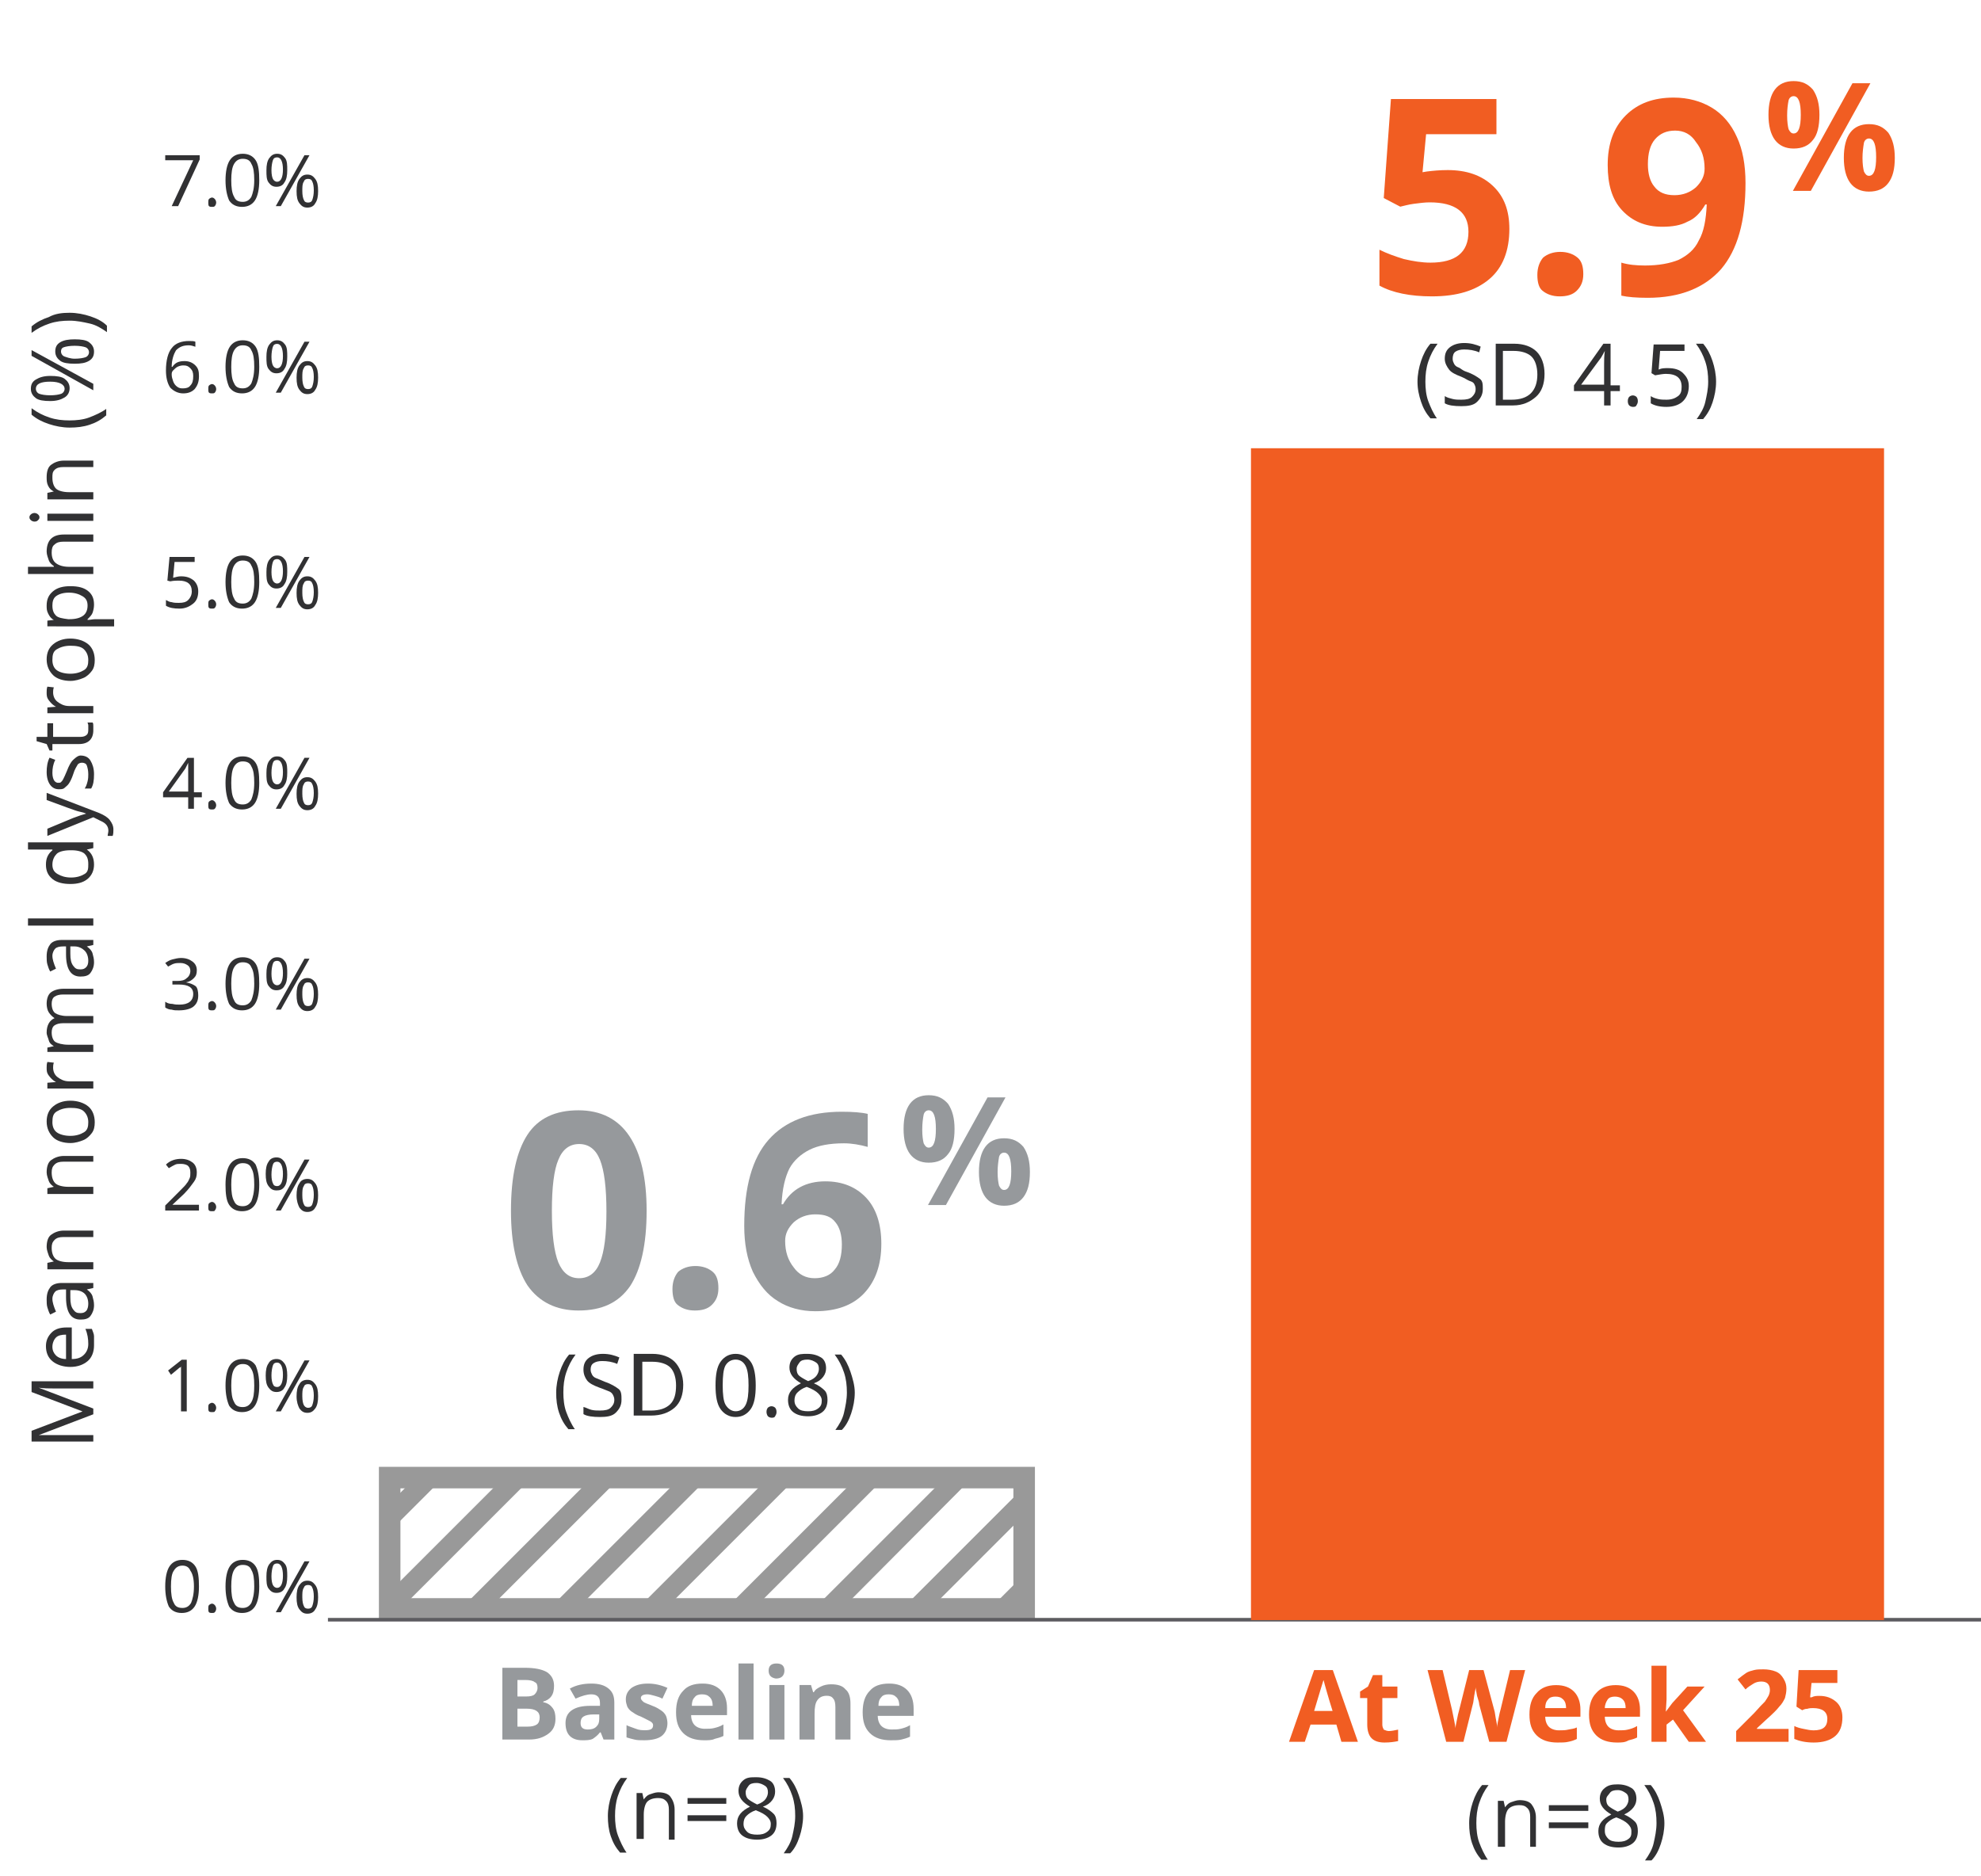 <?xml version="1.0" encoding="utf-8"?>
<!-- Generator: Adobe Illustrator 27.3.1, SVG Export Plug-In . SVG Version: 6.00 Build 0)  -->
<svg version="1.1" id="Layer_1" xmlns="http://www.w3.org/2000/svg" xmlns:xlink="http://www.w3.org/1999/xlink" x="0px" y="0px"
	 viewBox="0 0 276 261.4" style="enable-background:new 0 0 276 261.4;" xml:space="preserve">
<style type="text/css">
	.st0{enable-background:new    ;}
	.st1{fill:#96999C;}
	.st2{fill:#313133;}
	.st3{fill:#999999;}
	.st4{fill:#5D5C60;}
	.st5{fill:#F15D22;}
</style>
<g id="Group_1533" transform="translate(-23.71 -4306.836)">
	<g id="Group_1460" transform="translate(-72.5 12)">
		<g id="Baseline" transform="translate(173.5 4530.248)">
			<g class="st0">
				<path class="st1" d="M-7.3-3h3.1c1.4,0,2.4,0.2,3.1,0.6c0.6,0.4,1,1,1,1.9c0,0.6-0.1,1.1-0.4,1.5s-0.7,0.6-1.1,0.7v0.1
					C-1,1.9-0.6,2.2-0.3,2.6s0.4,0.9,0.4,1.5c0,0.9-0.3,1.6-1,2.1S-2.4,7-3.6,7h-3.7V-3z M-5.2,1h1.2c0.6,0,1-0.1,1.2-0.3
					s0.4-0.5,0.4-0.9c0-0.4-0.1-0.7-0.4-0.8C-3-1.2-3.5-1.3-4.1-1.3h-1.1V1z M-5.2,2.6v2.6h1.4c0.6,0,1-0.1,1.3-0.3s0.4-0.6,0.4-1
					c0-0.8-0.6-1.2-1.8-1.2H-5.2z"/>
				<path class="st1" d="M6.8,7L6.4,6H6.3C6,6.4,5.6,6.7,5.3,6.9C4.9,7.1,4.4,7.1,3.8,7.1c-0.7,0-1.3-0.2-1.7-0.6s-0.6-1-0.6-1.8
					c0-0.8,0.3-1.4,0.9-1.8c0.6-0.4,1.4-0.6,2.6-0.6l1.3,0V1.9c0-0.8-0.4-1.2-1.2-1.2c-0.6,0-1.3,0.2-2.2,0.6L2.1-0.1
					C3-0.6,4-0.8,5.1-0.8c1,0,1.8,0.2,2.4,0.7s0.8,1.1,0.8,2V7H6.8z M6.2,3.5l-0.8,0C4.8,3.5,4.3,3.6,4,3.8S3.6,4.3,3.6,4.7
					c0,0.6,0.3,0.9,1,0.9c0.5,0,0.9-0.1,1.2-0.4s0.4-0.6,0.4-1.1V3.5z"/>
				<path class="st1" d="M15.7,4.7c0,0.8-0.3,1.4-0.8,1.8s-1.4,0.6-2.4,0.6c-0.6,0-1,0-1.4-0.1c-0.4-0.1-0.8-0.2-1.1-0.3V5
					c0.4,0.2,0.8,0.3,1.3,0.5s0.9,0.2,1.3,0.2c0.8,0,1.1-0.2,1.1-0.7c0-0.2-0.1-0.3-0.2-0.4c-0.1-0.1-0.3-0.2-0.5-0.3
					c-0.2-0.1-0.6-0.3-1-0.5c-0.6-0.2-1-0.5-1.3-0.7s-0.5-0.5-0.6-0.7c-0.1-0.3-0.2-0.6-0.2-1c0-0.7,0.3-1.2,0.8-1.6
					C11.3-0.6,12-0.8,13-0.8c0.9,0,1.8,0.2,2.7,0.6L15,1.3c-0.4-0.2-0.7-0.3-1.1-0.4s-0.7-0.2-1-0.2c-0.6,0-0.9,0.2-0.9,0.5
					c0,0.2,0.1,0.3,0.3,0.5s0.6,0.3,1.3,0.6c0.6,0.2,1,0.5,1.3,0.7s0.5,0.5,0.6,0.7S15.7,4.4,15.7,4.7z"/>
				<path class="st1" d="M20.8,7.1c-1.2,0-2.2-0.3-2.9-1s-1-1.6-1-2.9c0-1.3,0.3-2.3,1-3c0.6-0.7,1.5-1,2.7-1c1.1,0,1.9,0.3,2.5,0.9
					s0.9,1.5,0.9,2.5v1H19c0,0.6,0.2,1.1,0.5,1.4s0.8,0.5,1.4,0.5c0.5,0,0.9,0,1.3-0.1s0.8-0.2,1.3-0.5v1.6
					c-0.4,0.2-0.8,0.3-1.2,0.4C21.9,7.1,21.4,7.1,20.8,7.1z M20.5,0.7c-0.4,0-0.8,0.1-1,0.4c-0.3,0.3-0.4,0.7-0.4,1.2H22
					c0-0.5-0.1-0.9-0.4-1.2C21.3,0.8,21,0.7,20.5,0.7z"/>
				<path class="st1" d="M27.7,7h-2.1V-3.6h2.1V7z"/>
				<path class="st1" d="M29.8-2.6c0-0.7,0.4-1,1.1-1s1.1,0.3,1.1,1c0,0.3-0.1,0.6-0.3,0.8c-0.2,0.2-0.5,0.3-0.9,0.3
					C30.2-1.6,29.8-1.9,29.8-2.6z M32,7h-2.1v-7.6H32V7z"/>
				<path class="st1" d="M41.2,7h-2.1V2.5c0-0.6-0.1-1-0.3-1.2c-0.2-0.3-0.5-0.4-0.9-0.4c-0.6,0-1,0.2-1.3,0.6
					c-0.3,0.4-0.4,1-0.4,1.9V7h-2.1v-7.6h1.6l0.3,1h0.1c0.2-0.4,0.6-0.6,1-0.8c0.4-0.2,0.9-0.3,1.4-0.3c0.9,0,1.6,0.2,2,0.7
					C41,0.4,41.2,1.1,41.2,2V7z"/>
				<path class="st1" d="M46.8,7.1c-1.2,0-2.2-0.3-2.9-1s-1-1.6-1-2.9c0-1.3,0.3-2.3,1-3c0.6-0.7,1.5-1,2.7-1c1.1,0,1.9,0.3,2.5,0.9
					S50,1.6,50,2.7v1H45c0,0.6,0.2,1.1,0.5,1.4s0.8,0.5,1.4,0.5c0.5,0,0.9,0,1.3-0.1s0.8-0.2,1.3-0.5v1.6c-0.4,0.2-0.8,0.3-1.2,0.4
					C47.9,7.1,47.4,7.1,46.8,7.1z M46.5,0.7c-0.4,0-0.8,0.1-1,0.4c-0.3,0.3-0.4,0.7-0.4,1.2H48c0-0.5-0.1-0.9-0.4-1.2
					C47.3,0.8,47,0.7,46.5,0.7z"/>
			</g>
		</g>
		<g class="st0">
			<path class="st2" d="M180.9,4547.9c0-1,0.2-2,0.5-2.9s0.7-1.7,1.3-2.4h0.9c-0.6,0.8-1,1.6-1.3,2.5s-0.4,1.8-0.4,2.8
				c0,0.9,0.1,1.9,0.4,2.7s0.7,1.7,1.2,2.4h-0.9c-0.6-0.7-1-1.4-1.3-2.3S180.9,4548.9,180.9,4547.9z"/>
			<path class="st2" d="M189.4,4551.2v-4.2c0-0.5-0.1-0.9-0.4-1.2s-0.6-0.4-1.1-0.4c-0.7,0-1.2,0.2-1.5,0.5s-0.5,1-0.5,1.8v3.4h-1
				v-6.4h0.8l0.2,0.9h0c0.2-0.3,0.5-0.6,0.8-0.7s0.8-0.3,1.2-0.3c0.8,0,1.4,0.2,1.7,0.6s0.6,1,0.6,1.8v4.2H189.4z"/>
			<path class="st2" d="M192,4546.2v-0.8h5.4v0.8H192z M192,4548.6v-0.8h5.4v0.8H192z"/>
			<path class="st2" d="M201.6,4542.5c0.8,0,1.4,0.2,1.9,0.5s0.7,0.9,0.7,1.5c0,0.4-0.1,0.8-0.4,1.2s-0.7,0.7-1.3,0.9
				c0.7,0.3,1.2,0.7,1.5,1s0.4,0.8,0.4,1.3c0,0.7-0.2,1.3-0.7,1.7s-1.2,0.6-2,0.6c-0.9,0-1.6-0.2-2.1-0.6s-0.7-1-0.7-1.7
				c0-1,0.6-1.7,1.8-2.3c-0.5-0.3-0.9-0.6-1.2-1s-0.4-0.8-0.4-1.2c0-0.6,0.2-1.1,0.7-1.5S200.8,4542.5,201.6,4542.5z M199.8,4549
				c0,0.5,0.2,0.8,0.5,1.1s0.8,0.4,1.4,0.4c0.6,0,1-0.1,1.4-0.4s0.5-0.6,0.5-1.1c0-0.4-0.2-0.7-0.5-1s-0.8-0.6-1.6-0.9
				c-0.6,0.2-1,0.5-1.3,0.8S199.8,4548.6,199.8,4549z M201.6,4543.3c-0.5,0-0.9,0.1-1.1,0.4s-0.4,0.5-0.4,0.9c0,0.4,0.1,0.7,0.3,0.9
				s0.7,0.5,1.3,0.8c0.6-0.2,1-0.5,1.2-0.8s0.3-0.6,0.3-0.9c0-0.4-0.1-0.7-0.4-0.9S202.1,4543.3,201.6,4543.3z"/>
			<path class="st2" d="M208.1,4547.9c0,1-0.2,2-0.5,2.9s-0.7,1.7-1.3,2.3h-0.9c0.5-0.7,1-1.5,1.2-2.4s0.4-1.8,0.4-2.8
				c0-1-0.1-1.9-0.4-2.8s-0.7-1.7-1.3-2.5h0.9c0.6,0.7,1,1.5,1.3,2.4S208.1,4546.9,208.1,4547.9z"/>
		</g>
		<g class="st0">
			<path class="st2" d="M173.7,4488.9c0-1,0.2-2,0.5-2.9s0.7-1.7,1.3-2.4h0.9c-0.6,0.8-1,1.6-1.3,2.5s-0.4,1.8-0.4,2.8
				c0,0.9,0.1,1.9,0.4,2.7s0.7,1.7,1.2,2.4h-0.9c-0.6-0.7-1-1.4-1.3-2.3S173.7,4489.9,173.7,4488.9z"/>
			<path class="st2" d="M182.8,4489.9c0,0.8-0.3,1.3-0.8,1.8s-1.3,0.6-2.2,0.6c-1,0-1.8-0.1-2.3-0.4v-1c0.4,0.1,0.7,0.3,1.1,0.4
				s0.8,0.1,1.2,0.1c0.7,0,1.2-0.1,1.5-0.4s0.5-0.6,0.5-1.1c0-0.3-0.1-0.5-0.2-0.7s-0.3-0.4-0.6-0.5s-0.7-0.3-1.3-0.5
				c-0.8-0.3-1.4-0.6-1.7-1s-0.5-0.9-0.5-1.5c0-0.7,0.2-1.2,0.7-1.6s1.2-0.6,2-0.6c0.9,0,1.6,0.2,2.3,0.5l-0.3,0.9
				c-0.7-0.3-1.4-0.4-2.1-0.4c-0.5,0-0.9,0.1-1.2,0.3s-0.4,0.5-0.4,0.9c0,0.3,0.1,0.5,0.2,0.7s0.3,0.4,0.6,0.5s0.7,0.3,1.2,0.5
				c0.9,0.3,1.5,0.7,1.9,1S182.8,4489.3,182.8,4489.9z"/>
			<path class="st2" d="M191.4,4487.8c0,1.4-0.4,2.5-1.2,3.2s-1.9,1.1-3.3,1.1h-2.4v-8.6h2.6c1.3,0,2.4,0.4,3.1,1.1
				S191.4,4486.5,191.4,4487.8z M190.4,4487.9c0-1.1-0.3-2-0.8-2.5s-1.4-0.8-2.5-0.8h-1.4v6.8h1.2c1.2,0,2.1-0.3,2.7-0.9
				S190.4,4489,190.4,4487.9z"/>
			<path class="st2" d="M201.5,4487.9c0,1.5-0.2,2.6-0.7,3.3s-1.2,1.1-2.1,1.1c-0.9,0-1.6-0.4-2.1-1.1s-0.7-1.8-0.7-3.3
				c0-1.5,0.2-2.6,0.7-3.3s1.2-1.1,2.1-1.1c0.9,0,1.6,0.4,2.1,1.1S201.5,4486.5,201.5,4487.9z M196.9,4487.9c0,1.2,0.1,2.2,0.4,2.7
				s0.8,0.9,1.4,0.9c0.6,0,1.1-0.3,1.4-0.9s0.4-1.5,0.4-2.7s-0.1-2.1-0.4-2.7s-0.8-0.9-1.4-0.9c-0.6,0-1.1,0.3-1.4,0.8
				S196.9,4486.6,196.9,4487.9z"/>
			<path class="st2" d="M203,4491.6c0-0.3,0.1-0.5,0.2-0.6s0.3-0.2,0.5-0.2c0.2,0,0.4,0.1,0.5,0.2s0.2,0.3,0.2,0.6
				c0,0.3-0.1,0.4-0.2,0.6s-0.3,0.2-0.5,0.2c-0.2,0-0.4-0.1-0.5-0.2S203,4491.8,203,4491.6z"/>
			<path class="st2" d="M208.7,4483.5c0.8,0,1.4,0.2,1.9,0.5s0.7,0.9,0.7,1.5c0,0.4-0.1,0.8-0.4,1.2s-0.7,0.7-1.3,0.9
				c0.7,0.3,1.2,0.7,1.5,1s0.4,0.8,0.4,1.3c0,0.7-0.2,1.3-0.7,1.7s-1.2,0.6-2,0.6c-0.9,0-1.6-0.2-2.1-0.6s-0.7-1-0.7-1.7
				c0-1,0.6-1.7,1.8-2.3c-0.5-0.3-0.9-0.6-1.2-1s-0.4-0.8-0.4-1.2c0-0.6,0.2-1.1,0.7-1.5S208,4483.5,208.7,4483.5z M206.9,4490
				c0,0.5,0.2,0.8,0.5,1.1s0.8,0.4,1.4,0.4c0.6,0,1-0.1,1.4-0.4s0.5-0.6,0.5-1.1c0-0.4-0.2-0.7-0.5-1s-0.8-0.6-1.6-0.9
				c-0.6,0.2-1,0.5-1.3,0.8S206.9,4489.6,206.9,4490z M208.7,4484.3c-0.5,0-0.9,0.1-1.1,0.4s-0.4,0.5-0.4,0.9c0,0.4,0.1,0.7,0.3,0.9
				s0.7,0.5,1.3,0.8c0.6-0.2,1-0.5,1.2-0.8s0.3-0.6,0.3-0.9c0-0.4-0.1-0.7-0.4-0.9S209.2,4484.3,208.7,4484.3z"/>
			<path class="st2" d="M215.3,4488.9c0,1-0.2,2-0.5,2.9s-0.7,1.7-1.3,2.3h-0.9c0.5-0.7,1-1.5,1.2-2.4s0.4-1.8,0.4-2.8
				c0-1-0.1-1.9-0.4-2.8s-0.7-1.7-1.3-2.5h0.9c0.6,0.7,1,1.5,1.3,2.4S215.3,4487.9,215.3,4488.9z"/>
		</g>
		<g id="Group_1459" transform="translate(150.5 4449.16)">
			<g id="_0.6_" transform="translate(15.5 -13)">
				<g class="st0">
					<path class="st1" d="M20.3,27.4c0,4.7-0.8,8.2-2.3,10.5c-1.6,2.3-3.9,3.4-7.2,3.4c-3.1,0-5.5-1.2-7.1-3.5
						C2.2,35.5,1.4,32,1.4,27.4c0-4.8,0.8-8.3,2.3-10.6c1.5-2.3,3.9-3.4,7.1-3.4c3.1,0,5.5,1.2,7.1,3.6
						C19.5,19.4,20.3,22.9,20.3,27.4z M7.1,27.4c0,3.3,0.3,5.7,0.9,7.2c0.6,1.4,1.5,2.2,2.9,2.2c1.3,0,2.3-0.7,2.9-2.2
						c0.6-1.5,0.9-3.8,0.9-7.1c0-3.3-0.3-5.7-0.9-7.2c-0.6-1.5-1.6-2.2-2.9-2.2c-1.3,0-2.3,0.7-2.9,2.2C7.4,21.7,7.1,24.1,7.1,27.4z
						"/>
					<path class="st1" d="M23.9,38.3c0-1,0.3-1.8,0.8-2.4c0.6-0.5,1.4-0.8,2.4-0.8c1,0,1.8,0.3,2.4,0.8c0.6,0.5,0.8,1.3,0.8,2.3
						c0,1-0.3,1.7-0.9,2.3c-0.6,0.6-1.4,0.8-2.4,0.8c-1,0-1.8-0.3-2.4-0.8C24.1,40.1,23.9,39.3,23.9,38.3z"/>
					<path class="st1" d="M33.9,29.5c0-5.4,1.1-9.4,3.4-12c2.3-2.6,5.7-3.9,10.2-3.9c1.5,0,2.8,0.1,3.6,0.3v4.6
						C50,18.2,48.9,18,47.8,18c-2,0-3.6,0.3-4.8,0.9s-2.2,1.5-2.8,2.6c-0.6,1.2-1,2.8-1.1,5h0.2c1.2-2.1,3.2-3.2,5.9-3.2
						c2.4,0,4.3,0.8,5.7,2.3S53,29.3,53,32c0,2.9-0.8,5.2-2.4,6.9c-1.6,1.7-3.9,2.5-6.8,2.5c-2,0-3.8-0.5-5.2-1.4
						c-1.5-0.9-2.6-2.3-3.5-4.1C34.3,34.1,33.9,32,33.9,29.5z M43.7,36.8c1.2,0,2.2-0.4,2.8-1.2c0.7-0.8,1-2,1-3.5
						c0-1.3-0.3-2.4-0.9-3.1c-0.6-0.8-1.5-1.1-2.8-1.1c-1.2,0-2.2,0.4-3,1.1c-0.8,0.8-1.2,1.6-1.2,2.6c0,1.5,0.4,2.7,1.2,3.7
						C41.5,36.3,42.5,36.8,43.7,36.8z"/>
				</g>
				<g class="st0">
					<path class="st1" d="M63.2,16c0,1.6-0.3,2.8-0.9,3.5c-0.6,0.8-1.5,1.2-2.7,1.2c-1.1,0-2-0.4-2.6-1.2c-0.6-0.8-0.9-2-0.9-3.5
						c0-3.1,1.2-4.7,3.5-4.7c1.2,0,2,0.4,2.7,1.2C62.9,13.4,63.2,14.5,63.2,16z M58.7,16.1c0,0.9,0.1,1.5,0.2,1.9
						c0.2,0.4,0.4,0.6,0.7,0.6c0.7,0,1-0.9,1-2.6c0-1.7-0.3-2.6-1-2.6c-0.3,0-0.6,0.2-0.7,0.6C58.8,14.5,58.7,15.2,58.7,16.1z
						 M70.3,11.6l-8.3,15h-2.5l8.3-15H70.3z M73.7,22c0,1.6-0.3,2.7-0.9,3.5c-0.6,0.8-1.5,1.2-2.7,1.2c-1.1,0-2-0.4-2.6-1.2
						c-0.6-0.8-0.9-2-0.9-3.5c0-3.1,1.2-4.7,3.5-4.7c1.2,0,2,0.4,2.7,1.2C73.4,19.4,73.7,20.5,73.7,22z M69.2,22
						c0,0.9,0.1,1.5,0.2,1.9c0.2,0.4,0.4,0.6,0.7,0.6c0.7,0,1-0.9,1-2.6c0-1.7-0.3-2.6-1-2.6c-0.3,0-0.6,0.2-0.7,0.6
						C69.3,20.5,69.2,21.2,69.2,22z"/>
				</g>
			</g>
			<g id="Group_106" transform="translate(0 51.584)">
				<g id="Group_106-2" transform="translate(0)">
					<g id="Path_2377">
						<path class="st3" d="M32.1,0h-3.9L9.9,18.3h3.9l5.5-5.5L32.1,0z"/>
					</g>
					<g id="Path_2378">
						<path class="st3" d="M44.4,0h-3.9L22.2,18.3h3.9l5.5-5.5L44.4,0z"/>
					</g>
					<g id="Path_2379">
						<path class="st3" d="M3.6,0L0,3.6v3.9L7.5,0L3.6,0z"/>
					</g>
					<g id="Path_2380">
						<path class="st3" d="M7,12.8L19.8,0h-3.9L0,15.9v2.4h1.5L7,12.8L7,12.8z"/>
					</g>
					<g id="Path_2381">
						<path class="st3" d="M88.4,17.4v-3.9l-4.8,4.8h3.9L88.4,17.4z"/>
					</g>
					<g id="Path_2382">
						<path class="st3" d="M82.7,10.9l5.8-5.8V1.2L71.4,18.3h3.9L82.7,10.9L82.7,10.9z"/>
					</g>
					<g id="Path_2383">
						<path class="st3" d="M56.7,0h-3.9L34.5,18.3h3.9l5.5-5.5L56.7,0z"/>
					</g>
					<g id="Path_2384">
						<path class="st3" d="M69,0h-3.9L46.8,18.3h3.9l5.5-5.5L69,0z"/>
					</g>
					<g id="Path_2385">
						<path class="st3" d="M77.4,0L59.1,18.3h3.9L81.2,0H77.4z"/>
					</g>
				</g>
				<g id="Rectangle_604">
					<path class="st3" d="M89.9,19.8H-1.5V-1.5h91.4V19.8z M1.5,16.8h85.4V1.5H1.5V16.8z"/>
				</g>
			</g>
		</g>
	</g>
	<g id="Line_15">
		<rect x="69.4" y="4532.3" class="st4" width="230.4" height="0.5"/>
	</g>
	<g id="_0.0_" transform="translate(46.23 4524.51)">
		<g class="st0">
			<path class="st2" d="M5.2,3.4c0,1.2-0.2,2.2-0.6,2.8s-1,0.9-1.8,0.9c-0.8,0-1.4-0.3-1.8-0.9C0.7,5.5,0.5,4.6,0.5,3.4
				c0-1.2,0.2-2.2,0.6-2.8s1-0.9,1.8-0.9c0.8,0,1.4,0.3,1.8,0.9S5.2,2.2,5.2,3.4z M1.3,3.4c0,1,0.1,1.8,0.4,2.3
				c0.2,0.5,0.6,0.7,1.2,0.7c0.5,0,0.9-0.2,1.2-0.7c0.2-0.5,0.4-1.2,0.4-2.3S4.3,1.6,4,1.2C3.8,0.7,3.4,0.5,2.9,0.5
				c-0.5,0-0.9,0.2-1.2,0.7C1.4,1.6,1.3,2.4,1.3,3.4z"/>
			<path class="st2" d="M6.5,6.5c0-0.2,0-0.4,0.1-0.5C6.7,5.9,6.9,5.8,7,5.8c0.2,0,0.3,0.1,0.4,0.2c0.1,0.1,0.2,0.3,0.2,0.5
				c0,0.2-0.1,0.4-0.2,0.5S7.2,7.1,7,7.1C6.9,7.1,6.7,7.1,6.6,7C6.5,6.9,6.5,6.7,6.5,6.5z"/>
			<path class="st2" d="M13.6,3.4c0,1.2-0.2,2.2-0.6,2.8s-1,0.9-1.8,0.9c-0.8,0-1.4-0.3-1.8-0.9C9.1,5.5,8.9,4.6,8.9,3.4
				c0-1.2,0.2-2.2,0.6-2.8s1-0.9,1.8-0.9c0.8,0,1.4,0.3,1.8,0.9S13.6,2.2,13.6,3.4z M9.7,3.4c0,1,0.1,1.8,0.4,2.3
				c0.2,0.5,0.6,0.7,1.2,0.7c0.5,0,0.9-0.2,1.2-0.7c0.2-0.5,0.4-1.2,0.4-2.3s-0.1-1.8-0.4-2.3c-0.2-0.5-0.6-0.7-1.2-0.7
				c-0.5,0-0.9,0.2-1.2,0.7C9.8,1.6,9.7,2.4,9.7,3.4z"/>
			<path class="st2" d="M17.5,2c0,0.7-0.1,1.3-0.4,1.7c-0.2,0.4-0.6,0.6-1.1,0.6c-0.5,0-0.8-0.2-1.1-0.6S14.6,2.7,14.6,2
				c0-0.7,0.1-1.3,0.4-1.7s0.6-0.6,1.1-0.6c0.5,0,0.8,0.2,1.1,0.6S17.5,1.3,17.5,2z M15.3,2c0,0.6,0.1,1,0.2,1.2s0.3,0.4,0.6,0.4
				c0.5,0,0.8-0.6,0.8-1.7c0-1.1-0.3-1.7-0.8-1.7c-0.3,0-0.5,0.1-0.6,0.4S15.3,1.4,15.3,2z M20.6-0.1l-4,7.1h-0.7l4-7.1H20.6z
				 M21.8,4.9c0,0.7-0.1,1.3-0.4,1.7c-0.2,0.4-0.6,0.6-1.1,0.6c-0.5,0-0.8-0.2-1.1-0.6s-0.4-0.9-0.4-1.7c0-0.7,0.1-1.3,0.4-1.7
				s0.6-0.6,1.1-0.6c0.5,0,0.8,0.2,1.1,0.6C21.7,3.6,21.8,4.1,21.8,4.9z M19.6,4.9c0,0.6,0.1,1,0.2,1.2c0.1,0.3,0.3,0.4,0.6,0.4
				s0.5-0.1,0.6-0.4c0.1-0.3,0.2-0.7,0.2-1.3c0-0.6-0.1-1-0.2-1.2c-0.1-0.3-0.3-0.4-0.6-0.4s-0.5,0.1-0.6,0.4
				C19.6,3.9,19.6,4.3,19.6,4.9z"/>
		</g>
	</g>
	<g id="_2.0_" transform="translate(46.23 4468.525)">
		<g class="st0">
			<path class="st2" d="M5.2,7H0.5V6.3l1.9-1.9c0.6-0.6,1-1,1.1-1.2c0.2-0.2,0.3-0.5,0.4-0.7S4,2,4,1.7C4,1.3,3.9,1,3.7,0.8
				c-0.2-0.2-0.6-0.3-1-0.3c-0.3,0-0.6,0-0.8,0.1S1.3,0.9,1,1.1L0.6,0.6C1.2,0,2-0.2,2.7-0.2c0.7,0,1.2,0.2,1.6,0.5s0.6,0.8,0.6,1.4
				c0,0.5-0.1,0.9-0.4,1.3C4.2,3.4,3.8,4,3.1,4.7L1.5,6.2v0h3.7V7z"/>
			<path class="st2" d="M6.5,6.5c0-0.2,0-0.4,0.1-0.5C6.7,5.9,6.9,5.8,7,5.8c0.2,0,0.3,0.1,0.4,0.2c0.1,0.1,0.2,0.3,0.2,0.5
				c0,0.2-0.1,0.4-0.2,0.5C7.4,7.1,7.2,7.1,7,7.1C6.9,7.1,6.7,7.1,6.6,7C6.5,6.9,6.5,6.7,6.5,6.5z"/>
			<path class="st2" d="M13.6,3.4c0,1.2-0.2,2.2-0.6,2.8c-0.4,0.6-1,0.9-1.8,0.9c-0.8,0-1.4-0.3-1.8-0.9S8.9,4.6,8.9,3.4
				c0-1.2,0.2-2.2,0.6-2.8c0.4-0.6,1-0.9,1.8-0.9c0.8,0,1.4,0.3,1.8,0.9C13.4,1.3,13.6,2.2,13.6,3.4z M9.7,3.4c0,1,0.1,1.8,0.4,2.3
				c0.2,0.5,0.6,0.7,1.2,0.7c0.5,0,0.9-0.2,1.2-0.7c0.2-0.5,0.4-1.2,0.4-2.3s-0.1-1.8-0.4-2.3c-0.2-0.5-0.6-0.7-1.2-0.7
				c-0.5,0-0.9,0.2-1.2,0.7C9.8,1.6,9.7,2.4,9.7,3.4z"/>
			<path class="st2" d="M17.5,2c0,0.7-0.1,1.3-0.4,1.7S16.5,4.2,16,4.2c-0.5,0-0.8-0.2-1.1-0.6c-0.3-0.4-0.4-0.9-0.4-1.7
				c0-0.7,0.1-1.3,0.4-1.7c0.2-0.4,0.6-0.6,1.1-0.6c0.5,0,0.8,0.2,1.1,0.6C17.4,0.7,17.5,1.3,17.5,2z M15.3,2c0,0.6,0.1,1,0.2,1.2
				c0.1,0.3,0.3,0.4,0.6,0.4c0.5,0,0.8-0.6,0.8-1.7c0-1.1-0.3-1.7-0.8-1.7c-0.3,0-0.5,0.1-0.6,0.4S15.3,1.4,15.3,2z M20.6-0.1
				l-4,7.1h-0.7l4-7.1H20.6z M21.8,4.9c0,0.7-0.1,1.3-0.4,1.7c-0.2,0.4-0.6,0.6-1.1,0.6c-0.5,0-0.8-0.2-1.1-0.6
				c-0.2-0.4-0.4-0.9-0.4-1.7c0-0.7,0.1-1.3,0.4-1.7c0.2-0.4,0.6-0.6,1.1-0.6c0.5,0,0.8,0.2,1.1,0.6S21.8,4.1,21.8,4.9z M19.6,4.9
				c0,0.6,0.1,1,0.2,1.2c0.1,0.3,0.3,0.4,0.6,0.4s0.5-0.1,0.6-0.4s0.2-0.7,0.2-1.3c0-0.6-0.1-1-0.2-1.2c-0.1-0.3-0.3-0.4-0.6-0.4
				s-0.5,0.1-0.6,0.4C19.6,3.9,19.6,4.3,19.6,4.9z"/>
		</g>
	</g>
	<g id="_4.0_" transform="translate(46.23 4412.541)">
		<g class="st0">
			<path class="st2" d="M5.5,5.4H4.5V7H3.7V5.4H0.2V4.7l3.4-4.8h0.9v4.8h1.1V5.4z M3.7,4.6V2.2c0-0.5,0-1,0-1.6h0
				C3.5,1,3.4,1.2,3.3,1.4L1,4.6H3.7z"/>
			<path class="st2" d="M6.5,6.5c0-0.2,0-0.4,0.1-0.5C6.7,5.9,6.9,5.8,7,5.8c0.2,0,0.3,0.1,0.4,0.2c0.1,0.1,0.2,0.3,0.2,0.5
				c0,0.2-0.1,0.4-0.2,0.5S7.2,7.1,7,7.1C6.9,7.1,6.7,7.1,6.6,7C6.5,6.9,6.5,6.7,6.5,6.5z"/>
			<path class="st2" d="M13.6,3.4c0,1.2-0.2,2.2-0.6,2.8s-1,0.9-1.8,0.9c-0.8,0-1.4-0.3-1.8-0.9C9.1,5.5,8.9,4.6,8.9,3.4
				c0-1.2,0.2-2.2,0.6-2.8s1-0.9,1.8-0.9c0.8,0,1.4,0.3,1.8,0.9S13.6,2.2,13.6,3.4z M9.7,3.4c0,1,0.1,1.8,0.4,2.3
				c0.2,0.5,0.6,0.7,1.2,0.7c0.5,0,0.9-0.2,1.2-0.7c0.2-0.5,0.4-1.2,0.4-2.3s-0.1-1.8-0.4-2.3c-0.2-0.5-0.6-0.7-1.2-0.7
				c-0.5,0-0.9,0.2-1.2,0.7C9.8,1.6,9.7,2.4,9.7,3.4z"/>
			<path class="st2" d="M17.5,2c0,0.7-0.1,1.3-0.4,1.7c-0.2,0.4-0.6,0.6-1.1,0.6c-0.5,0-0.8-0.2-1.1-0.6S14.6,2.7,14.6,2
				c0-0.7,0.1-1.3,0.4-1.7s0.6-0.6,1.1-0.6c0.5,0,0.8,0.2,1.1,0.6S17.5,1.3,17.5,2z M15.3,2c0,0.6,0.1,1,0.2,1.2s0.3,0.4,0.6,0.4
				c0.5,0,0.8-0.6,0.8-1.7c0-1.1-0.3-1.7-0.8-1.7c-0.3,0-0.5,0.1-0.6,0.4S15.3,1.4,15.3,2z M20.6-0.1l-4,7.1h-0.7l4-7.1H20.6z
				 M21.8,4.9c0,0.7-0.1,1.3-0.4,1.7c-0.2,0.4-0.6,0.6-1.1,0.6c-0.5,0-0.8-0.2-1.1-0.6s-0.4-0.9-0.4-1.7c0-0.7,0.1-1.3,0.4-1.7
				s0.6-0.6,1.1-0.6c0.5,0,0.8,0.2,1.1,0.6C21.7,3.6,21.8,4.1,21.8,4.9z M19.6,4.9c0,0.6,0.1,1,0.2,1.2c0.1,0.3,0.3,0.4,0.6,0.4
				s0.5-0.1,0.6-0.4c0.1-0.3,0.2-0.7,0.2-1.3c0-0.6-0.1-1-0.2-1.2c-0.1-0.3-0.3-0.4-0.6-0.4s-0.5,0.1-0.6,0.4
				C19.6,3.9,19.6,4.3,19.6,4.9z"/>
		</g>
	</g>
	<g id="_6.0_" transform="translate(46.23 4356.556)">
		<g class="st0">
			<path class="st2" d="M0.6,1.9c0-1.4,0.3-2.5,0.8-3.1c0.5-0.7,1.4-1,2.4-1c0.4,0,0.7,0,0.9,0.1v0.7C4.4-1.5,4.1-1.6,3.8-1.6
				c-0.8,0-1.3,0.2-1.8,0.7C1.7-0.4,1.4,0.4,1.4,1.4h0.1c0.4-0.6,0.9-0.8,1.7-0.8c0.6,0,1.1,0.2,1.5,0.6S5.2,2,5.2,2.7
				C5.2,3.5,5,4,4.6,4.5C4.2,4.9,3.7,5.1,3,5.1c-0.7,0-1.3-0.3-1.8-0.8C0.8,3.7,0.6,2.9,0.6,1.9z M3,4.4C3.4,4.4,3.8,4.3,4,4
				c0.3-0.3,0.4-0.7,0.4-1.3c0-0.5-0.1-0.8-0.4-1.1S3.5,1.2,3,1.2c-0.3,0-0.6,0.1-0.8,0.2S1.8,1.7,1.6,1.9S1.4,2.3,1.4,2.5
				c0,0.3,0.1,0.6,0.2,0.9S1.9,4,2.2,4.2S2.7,4.4,3,4.4z"/>
			<path class="st2" d="M6.5,4.5c0-0.2,0-0.4,0.1-0.5C6.7,3.9,6.9,3.8,7,3.8c0.2,0,0.3,0.1,0.4,0.2c0.1,0.1,0.2,0.3,0.2,0.5
				c0,0.2-0.1,0.4-0.2,0.5S7.2,5.1,7,5.1C6.9,5.1,6.7,5.1,6.6,5C6.5,4.9,6.5,4.7,6.5,4.5z"/>
			<path class="st2" d="M13.6,1.4c0,1.2-0.2,2.2-0.6,2.8s-1,0.9-1.8,0.9c-0.8,0-1.4-0.3-1.8-0.9C9.1,3.5,8.9,2.6,8.9,1.4
				c0-1.2,0.2-2.2,0.6-2.8s1-0.9,1.8-0.9c0.8,0,1.4,0.3,1.8,0.9S13.6,0.2,13.6,1.4z M9.7,1.4c0,1,0.1,1.8,0.4,2.3
				c0.2,0.5,0.6,0.7,1.2,0.7c0.5,0,0.9-0.2,1.2-0.7c0.2-0.5,0.4-1.2,0.4-2.3s-0.1-1.8-0.4-2.3c-0.2-0.5-0.6-0.7-1.2-0.7
				c-0.5,0-0.9,0.2-1.2,0.7C9.8-0.4,9.7,0.4,9.7,1.4z"/>
			<path class="st2" d="M17.5,0c0,0.7-0.1,1.3-0.4,1.7c-0.2,0.4-0.6,0.6-1.1,0.6c-0.5,0-0.8-0.2-1.1-0.6S14.6,0.7,14.6,0
				c0-0.7,0.1-1.3,0.4-1.7s0.6-0.6,1.1-0.6c0.5,0,0.8,0.2,1.1,0.6S17.5-0.7,17.5,0z M15.3,0c0,0.6,0.1,1,0.2,1.2s0.3,0.4,0.6,0.4
				c0.5,0,0.8-0.6,0.8-1.7c0-1.1-0.3-1.7-0.8-1.7c-0.3,0-0.5,0.1-0.6,0.4S15.3-0.6,15.3,0z M20.6-2.1l-4,7.1h-0.7l4-7.1H20.6z
				 M21.8,2.9c0,0.7-0.1,1.3-0.4,1.7c-0.2,0.4-0.6,0.6-1.1,0.6c-0.5,0-0.8-0.2-1.1-0.6s-0.4-0.9-0.4-1.7c0-0.7,0.1-1.3,0.4-1.7
				s0.6-0.6,1.1-0.6c0.5,0,0.8,0.2,1.1,0.6C21.7,1.6,21.8,2.1,21.8,2.9z M19.6,2.9c0,0.6,0.1,1,0.2,1.2c0.1,0.3,0.3,0.4,0.6,0.4
				s0.5-0.1,0.6-0.4c0.1-0.3,0.2-0.7,0.2-1.3c0-0.6-0.1-1-0.2-1.2c-0.1-0.3-0.3-0.4-0.6-0.4s-0.5,0.1-0.6,0.4
				C19.6,1.9,19.6,2.3,19.6,2.9z"/>
		</g>
	</g>
	<g id="_1.0_" transform="translate(46.23 4496.518)">
		<g class="st0">
			<path class="st2" d="M3.5,7H2.7V1.9c0-0.4,0-0.8,0-1.2C2.7,0.8,2.6,0.9,2.5,0.9C2.4,1,2,1.3,1.3,1.9L0.9,1.3l1.9-1.5h0.7V7z"/>
			<path class="st2" d="M6.5,6.5c0-0.2,0-0.4,0.1-0.5C6.7,5.9,6.9,5.8,7,5.8c0.2,0,0.3,0.1,0.4,0.2c0.1,0.1,0.2,0.3,0.2,0.5
				c0,0.2-0.1,0.4-0.2,0.5C7.4,7.1,7.2,7.1,7,7.1C6.9,7.1,6.7,7.1,6.6,7C6.5,6.9,6.5,6.7,6.5,6.5z"/>
			<path class="st2" d="M13.6,3.4c0,1.2-0.2,2.2-0.6,2.8c-0.4,0.6-1,0.9-1.8,0.9c-0.8,0-1.4-0.3-1.8-0.9C9.1,5.5,8.9,4.6,8.9,3.4
				c0-1.2,0.2-2.2,0.6-2.8c0.4-0.6,1-0.9,1.8-0.9c0.8,0,1.4,0.3,1.8,0.9C13.4,1.3,13.6,2.2,13.6,3.4z M9.7,3.4c0,1,0.1,1.8,0.4,2.3
				c0.2,0.5,0.6,0.7,1.2,0.7c0.5,0,0.9-0.2,1.2-0.7s0.4-1.2,0.4-2.3s-0.1-1.8-0.4-2.3s-0.6-0.7-1.2-0.7c-0.5,0-0.9,0.2-1.2,0.7
				S9.7,2.4,9.7,3.4z"/>
			<path class="st2" d="M17.5,2c0,0.7-0.1,1.3-0.4,1.7c-0.2,0.4-0.6,0.6-1.1,0.6c-0.5,0-0.8-0.2-1.1-0.6c-0.3-0.4-0.4-0.9-0.4-1.7
				c0-0.7,0.1-1.3,0.4-1.7c0.2-0.4,0.6-0.6,1.1-0.6c0.5,0,0.8,0.2,1.1,0.6C17.4,0.7,17.5,1.3,17.5,2z M15.3,2c0,0.6,0.1,1,0.2,1.2
				c0.1,0.3,0.3,0.4,0.6,0.4c0.5,0,0.8-0.6,0.8-1.7c0-1.1-0.3-1.7-0.8-1.7c-0.3,0-0.5,0.1-0.6,0.4S15.3,1.4,15.3,2z M20.6-0.1
				l-4,7.1h-0.7l4-7.1H20.6z M21.8,4.9c0,0.7-0.1,1.3-0.4,1.7s-0.6,0.6-1.1,0.6c-0.5,0-0.8-0.2-1.1-0.6c-0.2-0.4-0.4-0.9-0.4-1.7
				c0-0.7,0.1-1.3,0.4-1.7c0.2-0.4,0.6-0.6,1.1-0.6c0.5,0,0.8,0.2,1.1,0.6C21.7,3.6,21.8,4.1,21.8,4.9z M19.6,4.9
				c0,0.6,0.1,1,0.2,1.2s0.3,0.4,0.6,0.4s0.5-0.1,0.6-0.4c0.1-0.3,0.2-0.7,0.2-1.3c0-0.6-0.1-1-0.2-1.2c-0.1-0.3-0.3-0.4-0.6-0.4
				s-0.5,0.1-0.6,0.4C19.6,3.9,19.6,4.3,19.6,4.9z"/>
		</g>
	</g>
	<g id="_3.0_" transform="translate(46.23 4440.533)">
		<g class="st0">
			<path class="st2" d="M4.9,1.5c0,0.5-0.1,0.8-0.4,1.1S3.9,3.1,3.4,3.2v0c0.6,0.1,1,0.3,1.3,0.5S5.1,4.5,5.1,5
				c0,0.7-0.2,1.2-0.7,1.6C4,6.9,3.3,7.1,2.4,7.1c-0.4,0-0.7,0-1-0.1C1.1,7,0.8,6.9,0.5,6.7V5.9c0.3,0.2,0.6,0.3,1,0.3
				c0.4,0.1,0.7,0.1,1,0.1c1.2,0,1.9-0.5,1.9-1.5c0-0.9-0.7-1.3-2-1.3H1.5V3h0.7c0.6,0,1-0.1,1.3-0.4c0.3-0.2,0.5-0.6,0.5-1
				c0-0.3-0.1-0.6-0.4-0.8s-0.6-0.3-1-0.3c-0.3,0-0.6,0-0.9,0.1S1.3,0.8,0.9,1L0.5,0.5c0.3-0.2,0.6-0.4,1-0.5
				c0.4-0.1,0.8-0.2,1.2-0.2c0.7,0,1.2,0.2,1.6,0.5C4.7,0.6,4.9,1,4.9,1.5z"/>
			<path class="st2" d="M6.5,6.5c0-0.2,0-0.4,0.1-0.5C6.7,5.9,6.9,5.8,7,5.8c0.2,0,0.3,0.1,0.4,0.2c0.1,0.1,0.2,0.3,0.2,0.5
				c0,0.2-0.1,0.4-0.2,0.5S7.2,7.1,7,7.1C6.9,7.1,6.7,7.1,6.6,7C6.5,6.9,6.5,6.7,6.5,6.5z"/>
			<path class="st2" d="M13.6,3.4c0,1.2-0.2,2.2-0.6,2.8s-1,0.9-1.8,0.9c-0.8,0-1.4-0.3-1.8-0.9C9.1,5.5,8.9,4.6,8.9,3.4
				c0-1.2,0.2-2.2,0.6-2.8s1-0.9,1.8-0.9c0.8,0,1.4,0.3,1.8,0.9S13.6,2.2,13.6,3.4z M9.7,3.4c0,1,0.1,1.8,0.4,2.3
				c0.2,0.5,0.6,0.7,1.2,0.7c0.5,0,0.9-0.2,1.2-0.7c0.2-0.5,0.4-1.2,0.4-2.3s-0.1-1.8-0.4-2.3c-0.2-0.5-0.6-0.7-1.2-0.7
				c-0.5,0-0.9,0.2-1.2,0.7C9.8,1.6,9.7,2.4,9.7,3.4z"/>
			<path class="st2" d="M17.5,2c0,0.7-0.1,1.3-0.4,1.7c-0.2,0.4-0.6,0.6-1.1,0.6c-0.5,0-0.8-0.2-1.1-0.6S14.6,2.7,14.6,2
				c0-0.7,0.1-1.3,0.4-1.7s0.6-0.6,1.1-0.6c0.5,0,0.8,0.2,1.1,0.6S17.5,1.3,17.5,2z M15.3,2c0,0.6,0.1,1,0.2,1.2s0.3,0.4,0.6,0.4
				c0.5,0,0.8-0.6,0.8-1.7c0-1.1-0.3-1.7-0.8-1.7c-0.3,0-0.5,0.1-0.6,0.4S15.3,1.4,15.3,2z M20.6-0.1l-4,7.1h-0.7l4-7.1H20.6z
				 M21.8,4.9c0,0.7-0.1,1.3-0.4,1.7c-0.2,0.4-0.6,0.6-1.1,0.6c-0.5,0-0.8-0.2-1.1-0.6s-0.4-0.9-0.4-1.7c0-0.7,0.1-1.3,0.4-1.7
				s0.6-0.6,1.1-0.6c0.5,0,0.8,0.2,1.1,0.6C21.7,3.6,21.8,4.1,21.8,4.9z M19.6,4.9c0,0.6,0.1,1,0.2,1.2c0.1,0.3,0.3,0.4,0.6,0.4
				s0.5-0.1,0.6-0.4c0.1-0.3,0.2-0.7,0.2-1.3c0-0.6-0.1-1-0.2-1.2c-0.1-0.3-0.3-0.4-0.6-0.4s-0.5,0.1-0.6,0.4
				C19.6,3.9,19.6,4.3,19.6,4.9z"/>
		</g>
	</g>
	<g id="_5.0_" transform="translate(46.23 4384.548)">
		<g class="st0">
			<path class="st2" d="M2.7,2.6c0.8,0,1.3,0.2,1.8,0.6c0.4,0.4,0.6,0.9,0.6,1.5c0,0.7-0.2,1.3-0.7,1.7S3.3,7.1,2.5,7.1
				C1.7,7.1,1.1,7,0.6,6.7V5.9c0.2,0.1,0.5,0.3,0.8,0.3c0.3,0.1,0.7,0.1,1,0.1c0.6,0,1-0.1,1.3-0.4s0.5-0.7,0.5-1.2
				c0-1-0.6-1.5-1.8-1.5c-0.3,0-0.7,0-1.2,0.1L0.8,3.2l0.3-3.3h3.5v0.7H1.8L1.6,2.8C2,2.7,2.3,2.6,2.7,2.6z"/>
			<path class="st2" d="M6.5,6.5c0-0.2,0-0.4,0.1-0.5C6.7,5.9,6.9,5.8,7,5.8c0.2,0,0.3,0.1,0.4,0.2c0.1,0.1,0.2,0.3,0.2,0.5
				c0,0.2-0.1,0.4-0.2,0.5S7.2,7.1,7,7.1C6.9,7.1,6.7,7.1,6.6,7C6.5,6.9,6.5,6.7,6.5,6.5z"/>
			<path class="st2" d="M13.6,3.4c0,1.2-0.2,2.2-0.6,2.8s-1,0.9-1.8,0.9c-0.8,0-1.4-0.3-1.8-0.9C9.1,5.5,8.9,4.6,8.9,3.4
				c0-1.2,0.2-2.2,0.6-2.8s1-0.9,1.8-0.9c0.8,0,1.4,0.3,1.8,0.9S13.6,2.2,13.6,3.4z M9.7,3.4c0,1,0.1,1.8,0.4,2.3
				c0.2,0.5,0.6,0.7,1.2,0.7c0.5,0,0.9-0.2,1.2-0.7c0.2-0.5,0.4-1.2,0.4-2.3s-0.1-1.8-0.4-2.3c-0.2-0.5-0.6-0.7-1.2-0.7
				c-0.5,0-0.9,0.2-1.2,0.7C9.8,1.6,9.7,2.4,9.7,3.4z"/>
			<path class="st2" d="M17.5,2c0,0.7-0.1,1.3-0.4,1.7c-0.2,0.4-0.6,0.6-1.1,0.6c-0.5,0-0.8-0.2-1.1-0.6S14.6,2.7,14.6,2
				c0-0.7,0.1-1.3,0.4-1.7s0.6-0.6,1.1-0.6c0.5,0,0.8,0.2,1.1,0.6S17.5,1.3,17.5,2z M15.3,2c0,0.6,0.1,1,0.2,1.2s0.3,0.4,0.6,0.4
				c0.5,0,0.8-0.6,0.8-1.7c0-1.1-0.3-1.7-0.8-1.7c-0.3,0-0.5,0.1-0.6,0.4S15.3,1.4,15.3,2z M20.6-0.1l-4,7.1h-0.7l4-7.1H20.6z
				 M21.8,4.9c0,0.7-0.1,1.3-0.4,1.7c-0.2,0.4-0.6,0.6-1.1,0.6c-0.5,0-0.8-0.2-1.1-0.6s-0.4-0.9-0.4-1.7c0-0.7,0.1-1.3,0.4-1.7
				s0.6-0.6,1.1-0.6c0.5,0,0.8,0.2,1.1,0.6C21.7,3.6,21.8,4.1,21.8,4.9z M19.6,4.9c0,0.6,0.1,1,0.2,1.2c0.1,0.3,0.3,0.4,0.6,0.4
				s0.5-0.1,0.6-0.4c0.1-0.3,0.2-0.7,0.2-1.3c0-0.6-0.1-1-0.2-1.2c-0.1-0.3-0.3-0.4-0.6-0.4s-0.5,0.1-0.6,0.4
				C19.6,3.9,19.6,4.3,19.6,4.9z"/>
		</g>
	</g>
	<g id="_7.0_" transform="translate(46.23 4328.564)">
		<g class="st0">
			<path class="st2" d="M1.4,7l3-6.4H0.5v-0.7h4.8v0.6L2.3,7H1.4z"/>
			<path class="st2" d="M6.5,6.5c0-0.2,0-0.4,0.1-0.5C6.7,5.9,6.9,5.8,7,5.8c0.2,0,0.3,0.1,0.4,0.2c0.1,0.1,0.2,0.3,0.2,0.5
				c0,0.2-0.1,0.4-0.2,0.5S7.2,7.1,7,7.1C6.9,7.1,6.7,7.1,6.6,7C6.5,6.9,6.5,6.7,6.5,6.5z"/>
			<path class="st2" d="M13.6,3.4c0,1.2-0.2,2.2-0.6,2.8s-1,0.9-1.8,0.9c-0.8,0-1.4-0.3-1.8-0.9C9.1,5.5,8.9,4.6,8.9,3.4
				c0-1.2,0.2-2.2,0.6-2.8s1-0.9,1.8-0.9c0.8,0,1.4,0.3,1.8,0.9S13.6,2.2,13.6,3.4z M9.7,3.4c0,1,0.1,1.8,0.4,2.3
				c0.2,0.5,0.6,0.7,1.2,0.7c0.5,0,0.9-0.2,1.2-0.7c0.2-0.5,0.4-1.2,0.4-2.3s-0.1-1.8-0.4-2.3c-0.2-0.5-0.6-0.7-1.2-0.7
				c-0.5,0-0.9,0.2-1.2,0.7C9.8,1.6,9.7,2.4,9.7,3.4z"/>
			<path class="st2" d="M17.5,2c0,0.7-0.1,1.3-0.4,1.7c-0.2,0.4-0.6,0.6-1.1,0.6c-0.5,0-0.8-0.2-1.1-0.6S14.6,2.7,14.6,2
				c0-0.7,0.1-1.3,0.4-1.7s0.6-0.6,1.1-0.6c0.5,0,0.8,0.2,1.1,0.6S17.5,1.3,17.5,2z M15.3,2c0,0.6,0.1,1,0.2,1.2s0.3,0.4,0.6,0.4
				c0.5,0,0.8-0.6,0.8-1.7c0-1.1-0.3-1.7-0.8-1.7c-0.3,0-0.5,0.1-0.6,0.4S15.3,1.4,15.3,2z M20.6-0.1l-4,7.1h-0.7l4-7.1H20.6z
				 M21.8,4.9c0,0.7-0.1,1.3-0.4,1.7c-0.2,0.4-0.6,0.6-1.1,0.6c-0.5,0-0.8-0.2-1.1-0.6s-0.4-0.9-0.4-1.7c0-0.7,0.1-1.3,0.4-1.7
				s0.6-0.6,1.1-0.6c0.5,0,0.8,0.2,1.1,0.6C21.7,3.6,21.8,4.1,21.8,4.9z M19.6,4.9c0,0.6,0.1,1,0.2,1.2c0.1,0.3,0.3,0.4,0.6,0.4
				s0.5-0.1,0.6-0.4c0.1-0.3,0.2-0.7,0.2-1.3c0-0.6-0.1-1-0.2-1.2c-0.1-0.3-0.3-0.4-0.6-0.4s-0.5,0.1-0.6,0.4
				C19.6,3.9,19.6,4.3,19.6,4.9z"/>
		</g>
	</g>
	<g id="Mean_normal_dystrophin_" transform="translate(25.71 4366.822)">
		<g class="st0">
			<path class="st2" d="M11,137.1L3.4,140v0C4,140,4.7,140,5.6,140H11v0.9H2.4v-1.5l7.1-2.7v0l-7.1-2.7v-1.5H11v1H5.5
				c-0.6,0-1.3,0-2.1-0.1v0l7.6,2.9V137.1z"/>
			<path class="st2" d="M11.1,127.5c0,0.9-0.3,1.7-0.9,2.2s-1.4,0.8-2.4,0.8c-1,0-1.9-0.3-2.5-0.8s-0.9-1.2-0.9-2.1
				c0-0.8,0.3-1.4,0.8-1.9s1.2-0.7,2.1-0.7H8v4.4c0.8,0,1.3-0.2,1.7-0.6s0.6-0.9,0.6-1.5c0-0.7-0.1-1.4-0.4-2.1h0.9
				c0.1,0.3,0.3,0.7,0.3,1S11.1,127,11.1,127.5z M5.3,127.7c0,0.5,0.2,0.9,0.5,1.2s0.8,0.5,1.4,0.5v-3.4c-0.6,0-1.1,0.1-1.4,0.4
				S5.3,127.2,5.3,127.7z"/>
			<path class="st2" d="M11,119.5l-0.9,0.2v0c0.4,0.3,0.7,0.6,0.8,1s0.2,0.7,0.2,1.2c0,0.6-0.2,1.1-0.5,1.5s-0.8,0.5-1.4,0.5
				c-1.3,0-2-1-2-3.1l0-1.1H6.8c-0.5,0-0.9,0.1-1.1,0.3s-0.4,0.6-0.4,1c0,0.5,0.2,1.1,0.5,1.8L5,123.2c-0.2-0.3-0.3-0.7-0.4-1
				s-0.1-0.8-0.1-1.1c0-0.8,0.2-1.3,0.5-1.7s0.9-0.6,1.6-0.6H11V119.5z M10.3,121.7c0-0.6-0.2-1.1-0.5-1.4s-0.8-0.5-1.4-0.5H7.8l0,1
				c0,0.8,0.1,1.3,0.4,1.7s0.5,0.5,1,0.5c0.4,0,0.6-0.1,0.8-0.3S10.3,122.1,10.3,121.7z"/>
			<path class="st2" d="M11,112.4H6.8c-0.5,0-0.9,0.1-1.2,0.4s-0.4,0.6-0.4,1.1c0,0.7,0.2,1.2,0.5,1.5s1,0.5,1.8,0.5H11v1H4.6V116
				l0.9-0.2v0c-0.3-0.2-0.6-0.5-0.7-0.8s-0.3-0.8-0.3-1.2c0-0.8,0.2-1.4,0.6-1.7s1-0.6,1.8-0.6H11V112.4z"/>
			<path class="st2" d="M11,101.9H6.8c-0.5,0-0.9,0.1-1.2,0.4s-0.4,0.6-0.4,1.1c0,0.7,0.2,1.2,0.5,1.5s1,0.5,1.8,0.5H11v1H4.6v-0.8
				l0.9-0.2v0c-0.3-0.2-0.6-0.5-0.7-0.8s-0.3-0.8-0.3-1.2c0-0.8,0.2-1.4,0.6-1.7s1-0.6,1.8-0.6H11V101.9z"/>
			<path class="st2" d="M7.8,93.4c1,0,1.9,0.3,2.5,0.8s0.9,1.3,0.9,2.2c0,0.6-0.1,1.1-0.4,1.5s-0.7,0.8-1.2,1s-1.1,0.4-1.8,0.4
				c-1,0-1.9-0.3-2.4-0.8s-0.9-1.2-0.9-2.2c0-0.9,0.3-1.6,0.9-2.1S6.8,93.4,7.8,93.4z M7.8,98.3c0.8,0,1.4-0.2,1.9-0.5
				s0.6-0.8,0.6-1.4s-0.2-1.1-0.6-1.5s-1.1-0.5-1.9-0.5c-0.8,0-1.4,0.2-1.9,0.5s-0.6,0.8-0.6,1.5c0,0.6,0.2,1.1,0.6,1.4
				S7,98.3,7.8,98.3z"/>
			<path class="st2" d="M4.5,88.8c0-0.3,0-0.5,0.1-0.8l0.9,0.1c-0.1,0.3-0.1,0.5-0.1,0.7c0,0.5,0.2,1,0.6,1.3s0.9,0.6,1.6,0.6H11v1
				H4.6v-0.8l1.2-0.1v0c-0.4-0.2-0.7-0.5-1-0.9S4.5,89.2,4.5,88.8z"/>
			<path class="st2" d="M11,78.6H6.8c-0.5,0-0.9,0.1-1.2,0.3s-0.4,0.6-0.4,1c0,0.6,0.2,1.1,0.5,1.3s0.9,0.4,1.6,0.4H11v1H6.8
				c-0.5,0-0.9,0.1-1.2,0.3s-0.4,0.6-0.4,1c0,0.6,0.2,1.1,0.5,1.3s1,0.4,1.8,0.4H11v1H4.6V86l0.9-0.2v0c-0.3-0.2-0.6-0.4-0.7-0.8
				s-0.3-0.7-0.3-1.1c0-1,0.4-1.7,1.1-2v0c-0.3-0.2-0.6-0.5-0.8-0.8s-0.3-0.8-0.3-1.2c0-0.7,0.2-1.3,0.6-1.6s1-0.5,1.8-0.5H11V78.6z
				"/>
			<path class="st2" d="M11,71.7l-0.9,0.2v0c0.4,0.3,0.7,0.6,0.8,1s0.2,0.7,0.2,1.2c0,0.6-0.2,1.1-0.5,1.5s-0.8,0.5-1.4,0.5
				c-1.3,0-2-1-2-3.1l0-1.1H6.8c-0.5,0-0.9,0.1-1.1,0.3s-0.4,0.6-0.4,1c0,0.5,0.2,1.1,0.5,1.8L5,75.4c-0.2-0.3-0.3-0.7-0.4-1
				s-0.1-0.8-0.1-1.1c0-0.8,0.2-1.3,0.5-1.7S5.9,71,6.6,71H11V71.7z M10.3,73.9c0-0.6-0.2-1.1-0.5-1.4S9,71.9,8.4,71.9H7.8l0,1
				c0,0.8,0.1,1.3,0.4,1.7s0.5,0.5,1,0.5c0.4,0,0.6-0.1,0.8-0.3S10.3,74.3,10.3,73.9z"/>
			<path class="st2" d="M11,68v1H1.9v-1H11z"/>
			<path class="st2" d="M10.1,58.4L10.1,58.4c0.7,0.5,1,1.2,1,2.1c0,0.8-0.3,1.5-0.9,2s-1.4,0.7-2.4,0.7s-1.9-0.2-2.5-0.7
				s-0.9-1.1-0.9-2c0-0.9,0.3-1.5,0.9-2v-0.1l-0.5,0l-0.5,0H1.9v-1H11v0.8L10.1,58.4z M10.3,60.4c0-0.7-0.2-1.1-0.5-1.4
				S8.8,58.5,8,58.5H7.8c-0.9,0-1.6,0.2-1.9,0.5s-0.6,0.8-0.6,1.5c0,0.6,0.2,1,0.7,1.3s1.1,0.5,1.9,0.5c0.8,0,1.4-0.2,1.9-0.5
				S10.3,61,10.3,60.4z"/>
			<path class="st2" d="M4.6,56.5v-1L8.2,54c0.8-0.3,1.4-0.5,1.8-0.6v0c-0.2-0.1-0.5-0.2-1-0.3s-2-0.7-4.5-1.6v-1l7.3,2.8
				c0.7,0.3,1.2,0.6,1.5,1s0.5,0.8,0.5,1.3c0,0.3,0,0.6-0.1,0.9H13c0-0.2,0.1-0.5,0.1-0.7c0-0.7-0.4-1.1-1.1-1.4L11,53.9L4.6,56.5z"
				/>
			<path class="st2" d="M9.2,45.3c0.6,0,1.1,0.2,1.4,0.7s0.5,1.1,0.5,1.9c0,0.9-0.1,1.5-0.4,2H9.8c0.2-0.3,0.3-0.6,0.4-1
				s0.1-0.7,0.1-1c0-0.5-0.1-0.9-0.2-1.2s-0.4-0.4-0.7-0.4c-0.2,0-0.5,0.1-0.6,0.3s-0.4,0.6-0.6,1.3c-0.2,0.6-0.4,1-0.6,1.3
				s-0.4,0.4-0.6,0.6s-0.5,0.2-0.8,0.2c-0.5,0-0.9-0.2-1.2-0.6s-0.5-1-0.5-1.8c0-0.7,0.1-1.4,0.4-2l0.8,0.3
				c-0.3,0.6-0.4,1.2-0.4,1.8c0,0.5,0.1,0.8,0.2,1s0.3,0.4,0.6,0.4c0.2,0,0.3,0,0.4-0.1s0.2-0.2,0.3-0.4s0.3-0.6,0.5-1.1
				c0.3-0.8,0.6-1.3,0.8-1.5S8.8,45.3,9.2,45.3z"/>
			<path class="st2" d="M10.3,41.6c0-0.2,0-0.3,0-0.5s-0.1-0.3-0.1-0.4h0.7c0.1,0.1,0.1,0.3,0.1,0.5s0,0.4,0,0.6
				c0,1.2-0.7,1.9-2,1.9H5.3v0.9H4.9l-0.4-0.9l-1.4-0.4v-0.6h1.5v-1.9h0.8v1.9h3.8c0.4,0,0.7-0.1,0.9-0.3S10.3,41.9,10.3,41.6z"/>
			<path class="st2" d="M4.5,36.5c0-0.3,0-0.5,0.1-0.8l0.9,0.1c-0.1,0.3-0.1,0.5-0.1,0.7c0,0.5,0.2,1,0.6,1.3s0.9,0.6,1.6,0.6H11v1
				H4.6v-0.8l1.2-0.1v0c-0.4-0.2-0.7-0.5-1-0.9S4.5,36.9,4.5,36.5z"/>
			<path class="st2" d="M7.8,29c1,0,1.9,0.3,2.5,0.8s0.9,1.3,0.9,2.2c0,0.6-0.1,1.1-0.4,1.5s-0.7,0.8-1.2,1s-1.1,0.4-1.8,0.4
				c-1,0-1.9-0.3-2.4-0.8s-0.9-1.2-0.9-2.2c0-0.9,0.3-1.6,0.9-2.1S6.8,29,7.8,29z M7.8,33.9c0.8,0,1.4-0.2,1.9-0.5s0.6-0.8,0.6-1.4
				s-0.2-1.1-0.6-1.5S8.6,30,7.8,30c-0.8,0-1.4,0.2-1.9,0.5S5.3,31.3,5.3,32c0,0.6,0.2,1.1,0.6,1.4S7,33.9,7.8,33.9z"/>
			<path class="st2" d="M11.1,24.3c0,0.4-0.1,0.8-0.2,1.1s-0.4,0.6-0.7,0.9v0.1c0.4,0,0.7-0.1,1.1-0.1h2.6v1H4.6v-0.8l0.9-0.1v0
				c-0.4-0.2-0.6-0.5-0.8-0.9s-0.2-0.7-0.2-1.1c0-0.9,0.3-1.5,0.9-2s1.4-0.7,2.4-0.7c1.1,0,1.9,0.2,2.5,0.7S11.1,23.5,11.1,24.3z
				 M5.3,24.4c0,0.7,0.2,1.1,0.5,1.4s0.9,0.4,1.7,0.5h0.2c0.9,0,1.5-0.2,1.9-0.5s0.6-0.8,0.6-1.4c0-0.6-0.2-1-0.7-1.3
				s-1.1-0.5-1.9-0.5c-0.8,0-1.4,0.2-1.8,0.5S5.3,23.9,5.3,24.4z"/>
			<path class="st2" d="M11,15.5H6.8c-0.5,0-0.9,0.1-1.2,0.4c-0.3,0.2-0.4,0.6-0.4,1.1c0,0.7,0.2,1.2,0.6,1.5s1,0.5,1.8,0.5H11v1
				H1.9v-1h2.8c0.3,0,0.6,0,0.8,0v-0.1c-0.3-0.2-0.6-0.5-0.7-0.8s-0.3-0.8-0.3-1.2c0-0.8,0.2-1.4,0.6-1.8s1-0.6,1.8-0.6H11V15.5z"/>
			<path class="st2" d="M2.8,12.7c-0.2,0-0.4-0.1-0.5-0.2s-0.2-0.2-0.2-0.4c0-0.2,0.1-0.3,0.2-0.4s0.3-0.2,0.5-0.2s0.4,0.1,0.5,0.2
				s0.2,0.2,0.2,0.4c0,0.2-0.1,0.3-0.2,0.4S3.1,12.7,2.8,12.7z M11,11.6v1H4.6v-1H11z"/>
			<path class="st2" d="M11,5.1H6.8c-0.5,0-0.9,0.1-1.2,0.4S5.3,6.1,5.3,6.6c0,0.7,0.2,1.2,0.5,1.5s1,0.5,1.8,0.5H11v1H4.6V8.7
				l0.9-0.2v0C5.1,8.3,4.9,8.1,4.7,7.7S4.5,6.9,4.5,6.5c0-0.8,0.2-1.4,0.6-1.7s1-0.6,1.8-0.6H11V5.1z"/>
			<path class="st2" d="M7.7-0.4c-1,0-2-0.2-2.9-0.5S3.1-1.6,2.4-2.2v-0.9c0.8,0.6,1.6,1,2.5,1.3s1.8,0.4,2.8,0.4
				c0.9,0,1.9-0.1,2.7-0.4s1.7-0.7,2.4-1.2v0.9c-0.7,0.6-1.4,1-2.3,1.3S8.7-0.4,7.7-0.4z"/>
			<path class="st2" d="M5-7.6c0.9,0,1.6,0.1,2,0.4s0.7,0.7,0.7,1.3c0,0.5-0.2,1-0.7,1.3S5.9-4.1,5-4.1c-0.9,0-1.6-0.1-2-0.4
				S2.3-5.2,2.3-5.8c0-0.6,0.2-1,0.7-1.3S4.1-7.6,5-7.6z M2.4-11.2L11-6.5v0.9l-8.6-4.8V-11.2z M5-4.9c0.7,0,1.2-0.1,1.5-0.2
				S7-5.5,7-5.8c0-0.6-0.7-1-2-1c-1.3,0-2,0.3-2,1c0,0.3,0.2,0.6,0.5,0.7S4.3-4.9,5-4.9z M8.4-12.7c0.9,0,1.6,0.1,2,0.4
				s0.7,0.7,0.7,1.3c0,0.6-0.2,1-0.7,1.3s-1.1,0.4-2,0.4c-0.9,0-1.6-0.1-2-0.4S5.7-10.4,5.7-11c0-0.6,0.2-1,0.7-1.3
				S7.6-12.7,8.4-12.7z M8.4-10c0.7,0,1.2-0.1,1.5-0.2s0.5-0.4,0.5-0.7s-0.2-0.6-0.5-0.7s-0.8-0.2-1.5-0.2c-0.7,0-1.2,0.1-1.5,0.2
				S6.5-11.3,6.5-11s0.2,0.6,0.5,0.7S7.8-10,8.4-10z"/>
			<path class="st2" d="M7.7-16.4c1,0,2,0.2,2.9,0.5c0.9,0.3,1.7,0.7,2.3,1.3v0.9c-0.7-0.5-1.5-1-2.4-1.2s-1.8-0.4-2.8-0.4
				c-1,0-1.9,0.1-2.8,0.4s-1.7,0.7-2.5,1.3v-0.9c0.7-0.6,1.5-1,2.4-1.3C5.7-16.3,6.7-16.4,7.7-16.4z"/>
		</g>
	</g>
	<g id="Group_1461" transform="translate(-63.5 13)">
		<g id="Rectangle_603">
			<rect x="261.5" y="4356.3" class="st5" width="88.2" height="163.3"/>
		</g>
		<g id="Treated_20-24_weeks" transform="translate(258.5 4529.564)">
			<g class="st0">
				<path class="st5" d="M15.6,7l-0.7-2.4h-3.6L10.5,7H8.3l3.5-10h2.6l3.5,10H15.6z M14.4,2.8c-0.7-2.2-1-3.4-1.1-3.7
					c-0.1-0.3-0.1-0.5-0.2-0.7c-0.2,0.6-0.6,2-1.3,4.3H14.4z"/>
				<path class="st5" d="M22.2,5.5c0.4,0,0.8-0.1,1.3-0.2v1.6C23,7,22.4,7.1,21.6,7.1c-0.8,0-1.4-0.2-1.8-0.6
					c-0.4-0.4-0.6-1.1-0.6-1.9V0.9h-1V0l1.1-0.7L20-2.3h1.3v1.6h2.1v1.6h-2.1v3.7c0,0.3,0.1,0.5,0.2,0.7C21.7,5.4,22,5.5,22.2,5.5z"
					/>
				<path class="st5" d="M38.6,7h-2.4l-1.4-5.2c0-0.2-0.1-0.6-0.3-1.2c-0.1-0.6-0.2-1-0.2-1.2c0,0.2-0.1,0.6-0.2,1.2
					S34,1.5,33.9,1.8L32.6,7h-2.4L27.6-3h2.1L31,2.5c0.2,1,0.4,1.9,0.5,2.6c0-0.3,0.1-0.7,0.2-1.2c0.1-0.5,0.2-1,0.3-1.3L33.4-3h2
					l1.5,5.6c0.1,0.3,0.1,0.6,0.2,1.1c0.1,0.5,0.2,1,0.2,1.3c0-0.4,0.1-0.8,0.2-1.3c0.1-0.5,0.2-1,0.3-1.3L39.1-3h2.1L38.6,7z"/>
				<path class="st5" d="M45.7,7.1c-1.2,0-2.2-0.3-2.9-1c-0.7-0.7-1-1.6-1-2.9c0-1.3,0.3-2.3,1-3c0.6-0.7,1.5-1.1,2.7-1.1
					c1.1,0,1.9,0.3,2.5,0.9s0.9,1.5,0.9,2.5v1h-4.9c0,0.6,0.2,1.1,0.5,1.4c0.3,0.3,0.8,0.5,1.4,0.5c0.5,0,0.9,0,1.3-0.1
					S48,5.2,48.4,5v1.6C48,6.8,47.7,6.9,47.2,7C46.8,7.1,46.3,7.1,45.7,7.1z M45.4,0.7c-0.4,0-0.8,0.1-1,0.4C44.1,1.4,44,1.8,44,2.3
					h2.9c0-0.5-0.1-0.9-0.4-1.2C46.2,0.8,45.9,0.7,45.4,0.7z"/>
				<path class="st5" d="M54,7.1c-1.2,0-2.2-0.3-2.9-1c-0.7-0.7-1-1.6-1-2.9c0-1.3,0.3-2.3,1-3c0.6-0.7,1.5-1.1,2.7-1.1
					c1.1,0,1.9,0.3,2.5,0.9s0.9,1.5,0.9,2.5v1h-4.9c0,0.6,0.2,1.1,0.5,1.4c0.3,0.3,0.8,0.5,1.4,0.5c0.5,0,0.9,0,1.3-0.1
					s0.8-0.2,1.3-0.5v1.6c-0.4,0.2-0.8,0.3-1.2,0.4C55.1,7.1,54.6,7.1,54,7.1z M53.7,0.7c-0.4,0-0.8,0.1-1,0.4
					c-0.2,0.3-0.4,0.7-0.4,1.2h2.9c0-0.5-0.1-0.9-0.4-1.2C54.5,0.8,54.1,0.7,53.7,0.7z"/>
				<path class="st5" d="M60.8,2.8l0.9-1.2l2.1-2.3h2.4l-3,3.3L66.4,7H64l-2.2-3.1l-0.9,0.7V7h-2.1V-3.6h2.1v4.7L60.8,2.8L60.8,2.8z
					"/>
				<path class="st5" d="M77.6,7h-7V5.5L73.1,3c0.7-0.8,1.2-1.3,1.5-1.6c0.2-0.3,0.4-0.6,0.5-0.8c0.1-0.2,0.2-0.5,0.2-0.8
					c0-0.4-0.1-0.7-0.3-0.9c-0.2-0.2-0.5-0.3-0.9-0.3c-0.4,0-0.8,0.1-1.1,0.3s-0.7,0.4-1.1,0.8l-1.1-1.4c0.5-0.4,0.9-0.7,1.2-0.9
					c0.3-0.2,0.7-0.3,1.1-0.4s0.8-0.1,1.3-0.1c0.6,0,1.2,0.1,1.7,0.3c0.5,0.2,0.8,0.5,1.1,1s0.4,0.9,0.4,1.4c0,0.5-0.1,0.9-0.2,1.3
					c-0.2,0.4-0.4,0.8-0.8,1.2c-0.3,0.4-0.9,1-1.8,1.8l-1.3,1.2v0.1h4.4V7z"/>
				<path class="st5" d="M82.2,0.6c1,0,1.7,0.3,2.3,0.8c0.6,0.5,0.9,1.3,0.9,2.2c0,1.1-0.3,2-1,2.6s-1.7,0.9-3,0.9
					c-1.1,0-2-0.2-2.7-0.5V4.8C79.1,5,79.5,5.1,80,5.2c0.5,0.1,0.9,0.2,1.4,0.2c1.3,0,1.9-0.5,1.9-1.6c0-1-0.7-1.5-2-1.5
					c-0.2,0-0.5,0-0.8,0.1c-0.3,0-0.5,0.1-0.7,0.2l-0.8-0.5L79.3-3h5.4v1.8h-3.6l-0.2,2l0.2,0C81.5,0.6,81.8,0.6,82.2,0.6z"/>
			</g>
		</g>
		<g id="_n" transform="translate(287.5 4545.192)">
			<g class="st0">
				<path class="st2" d="M4.4,2.7c0-1,0.2-2,0.5-2.9s0.7-1.7,1.3-2.4h0.9C6.5-1.8,6.1-1,5.8-0.1S5.4,1.7,5.4,2.7
					c0,0.9,0.1,1.9,0.4,2.7s0.7,1.7,1.2,2.4H6.1c-0.6-0.7-1-1.4-1.3-2.3S4.4,3.7,4.4,2.7z"/>
				<path class="st2" d="M12.9,6V1.8c0-0.5-0.1-0.9-0.4-1.2s-0.6-0.4-1.1-0.4c-0.7,0-1.2,0.2-1.5,0.5s-0.5,1-0.5,1.8V6h-1v-6.4h0.8
					l0.2,0.9h0c0.2-0.3,0.5-0.6,0.8-0.7s0.8-0.3,1.2-0.3c0.8,0,1.4,0.2,1.7,0.6s0.6,1,0.6,1.8V6H12.9z"/>
				<path class="st2" d="M15.5,1V0.2H21V1H15.5z M15.5,3.4V2.6H21v0.8H15.5z"/>
				<path class="st2" d="M25.1-2.7c0.8,0,1.4,0.2,1.9,0.5s0.7,0.9,0.7,1.5c0,0.4-0.1,0.8-0.4,1.2S26.6,1.2,26,1.5
					c0.7,0.3,1.2,0.7,1.5,1s0.4,0.8,0.4,1.3c0,0.7-0.2,1.3-0.7,1.7s-1.2,0.6-2,0.6c-0.9,0-1.6-0.2-2.1-0.6s-0.7-1-0.7-1.7
					c0-1,0.6-1.7,1.8-2.3c-0.5-0.3-0.9-0.6-1.2-1s-0.4-0.8-0.4-1.2c0-0.6,0.2-1.1,0.7-1.5S24.3-2.7,25.1-2.7z M23.3,3.8
					c0,0.5,0.2,0.8,0.5,1.1s0.8,0.4,1.4,0.4c0.6,0,1-0.1,1.4-0.4S27,4.3,27,3.8c0-0.4-0.2-0.7-0.5-1s-0.8-0.6-1.6-0.9
					c-0.6,0.2-1,0.5-1.3,0.8S23.3,3.4,23.3,3.8z M25.1-1.9c-0.5,0-0.9,0.1-1.1,0.4S23.5-1,23.5-0.6c0,0.4,0.1,0.7,0.3,0.9
					s0.7,0.5,1.3,0.8c0.6-0.2,1-0.5,1.2-0.8s0.3-0.6,0.3-0.9c0-0.4-0.1-0.7-0.4-0.9S25.6-1.9,25.1-1.9z"/>
				<path class="st2" d="M31.6,2.7c0,1-0.2,2-0.5,2.9s-0.7,1.7-1.3,2.3h-0.9c0.5-0.7,1-1.5,1.2-2.4s0.4-1.8,0.4-2.8
					c0-1-0.1-1.9-0.4-2.8s-0.7-1.7-1.3-2.5h0.9c0.6,0.7,1,1.5,1.3,2.4S31.6,1.7,31.6,2.7z"/>
			</g>
		</g>
		<g id="_n-2" transform="translate(287.5 4344.336)">
			<g class="st0">
				<path class="st2" d="M-2.8,2.7c0-1,0.2-2,0.5-2.9S-1.6-1.9-1-2.6H0C-0.6-1.8-1-1-1.3-0.1s-0.4,1.8-0.4,2.8
					c0,0.9,0.1,1.9,0.4,2.7s0.7,1.7,1.2,2.4H-1c-0.6-0.7-1-1.4-1.3-2.3S-2.8,3.7-2.8,2.7z"/>
				<path class="st2" d="M6.3,3.7c0,0.8-0.3,1.3-0.8,1.8S4.2,6.1,3.3,6.1c-1,0-1.8-0.1-2.3-0.4v-1C1.3,4.9,1.7,5,2.1,5.1
					s0.8,0.1,1.2,0.1c0.7,0,1.2-0.1,1.5-0.4s0.5-0.6,0.5-1.1c0-0.3-0.1-0.5-0.2-0.7S4.8,2.7,4.5,2.6S3.8,2.2,3.3,2
					C2.5,1.7,1.9,1.4,1.6,1S1,0.1,1-0.5c0-0.7,0.2-1.2,0.7-1.6s1.2-0.6,2-0.6c0.9,0,1.6,0.2,2.3,0.5L5.8-1.4
					C5.1-1.7,4.4-1.8,3.7-1.8c-0.5,0-0.9,0.1-1.2,0.3S2.1-0.9,2.1-0.5c0,0.3,0.1,0.5,0.2,0.7s0.3,0.4,0.6,0.5S3.4,1.1,4,1.3
					c0.9,0.3,1.5,0.7,1.9,1S6.3,3.1,6.3,3.7z"/>
				<path class="st2" d="M14.9,1.6c0,1.4-0.4,2.5-1.2,3.2S11.9,6,10.5,6H8.1v-8.6h2.6c1.3,0,2.4,0.4,3.1,1.1S14.9,0.3,14.9,1.6z
					 M13.9,1.7c0-1.1-0.3-2-0.8-2.5s-1.4-0.8-2.5-0.8H9.1v6.8h1.2c1.2,0,2.1-0.3,2.7-0.9S13.9,2.8,13.9,1.7z"/>
				<path class="st2" d="M25.4,4h-1.3v2h-0.9V4H19V3.2l4.1-5.8h1v5.8h1.3V4z M23.2,3.1V0.3c0-0.6,0-1.2,0.1-1.9h0
					c-0.2,0.4-0.4,0.7-0.5,0.9L20,3.1H23.2z"/>
				<path class="st2" d="M26.5,5.4c0-0.3,0.1-0.5,0.2-0.6s0.3-0.2,0.5-0.2c0.2,0,0.4,0.1,0.5,0.2s0.2,0.3,0.2,0.6
					c0,0.3-0.1,0.4-0.2,0.6s-0.3,0.2-0.5,0.2c-0.2,0-0.4-0.1-0.5-0.2S26.5,5.7,26.5,5.4z"/>
				<path class="st2" d="M32.1,0.8c0.9,0,1.6,0.2,2.1,0.7S35,2.5,35,3.3c0,0.9-0.3,1.6-0.8,2.1s-1.3,0.8-2.3,0.8
					c-1,0-1.7-0.2-2.2-0.5V4.7c0.3,0.2,0.6,0.3,1,0.4s0.8,0.1,1.2,0.1c0.7,0,1.2-0.2,1.6-0.5S34,4,34,3.4c0-1.2-0.7-1.8-2.2-1.8
					c-0.4,0-0.9,0.1-1.5,0.2l-0.5-0.3l0.3-4h4.3v0.9H31l-0.2,2.6C31.2,0.8,31.6,0.8,32.1,0.8z"/>
				<path class="st2" d="M38.8,2.7c0,1-0.2,2-0.5,2.9S37.6,7.2,37,7.9h-0.9c0.5-0.7,1-1.5,1.2-2.4s0.4-1.8,0.4-2.8
					c0-1-0.1-1.9-0.4-2.8S36.6-1.8,36-2.6H37c0.6,0.7,1,1.5,1.3,2.4S38.8,1.7,38.8,2.7z"/>
			</g>
		</g>
		<g id="_5.9_" transform="translate(277.5 4293.836)">
			<g class="st0">
				<path class="st5" d="M11.4,23.7c2.6,0,4.7,0.7,6.3,2.2c1.6,1.5,2.3,3.5,2.3,6c0,3-0.9,5.4-2.8,7c-1.9,1.6-4.5,2.4-8,2.4
					c-3,0-5.5-0.5-7.3-1.5v-5c1,0.5,2.1,0.9,3.4,1.3c1.3,0.3,2.5,0.5,3.7,0.5c3.5,0,5.3-1.4,5.3-4.3c0-2.7-1.8-4.1-5.4-4.1
					c-0.7,0-1.4,0.1-2.2,0.2c-0.8,0.1-1.4,0.3-1.9,0.4l-2.3-1.2l1-13.8h14.7v4.9H8.4l-0.5,5.3l0.6-0.1C9.3,23.8,10.3,23.7,11.4,23.7
					z"/>
				<path class="st5" d="M23.9,38.3c0-1,0.3-1.8,0.8-2.4c0.6-0.5,1.4-0.8,2.4-0.8c1,0,1.8,0.3,2.4,0.8c0.6,0.5,0.8,1.3,0.8,2.3
					c0,1-0.3,1.7-0.9,2.3c-0.6,0.6-1.4,0.8-2.4,0.8c-1,0-1.8-0.3-2.4-0.8C24.1,40.1,23.9,39.3,23.9,38.3z"/>
				<path class="st5" d="M52.9,25.5c0,5.3-1.1,9.3-3.4,12c-2.3,2.6-5.7,4-10.2,4c-1.6,0-2.8-0.1-3.7-0.3v-4.6c1,0.3,2.1,0.4,3.3,0.4
					c1.9,0,3.5-0.3,4.7-0.8c1.2-0.6,2.2-1.4,2.8-2.7c0.7-1.2,1-2.9,1.1-5h-0.2c-0.7,1.2-1.5,2-2.5,2.4c-0.9,0.5-2.1,0.7-3.5,0.7
					c-2.4,0-4.2-0.8-5.6-2.3c-1.4-1.5-2-3.6-2-6.3c0-2.9,0.8-5.2,2.5-6.9c1.7-1.7,3.9-2.5,6.7-2.5c2,0,3.8,0.5,5.3,1.4
					c1.5,0.9,2.7,2.3,3.5,4.1C52.5,20.8,52.9,23,52.9,25.5z M43.1,18.2c-1.2,0-2.1,0.4-2.8,1.2s-1,2-1,3.5c0,1.3,0.3,2.4,0.9,3.1
					c0.6,0.8,1.5,1.2,2.8,1.2c1.2,0,2.2-0.4,3-1.1c0.8-0.8,1.2-1.6,1.2-2.6c0-1.5-0.4-2.7-1.2-3.7C45.3,18.7,44.3,18.2,43.1,18.2z"
					/>
			</g>
			<g class="st0">
				<path class="st5" d="M63.2,16c0,1.6-0.3,2.8-0.9,3.5c-0.6,0.8-1.5,1.2-2.7,1.2c-1.1,0-2-0.4-2.6-1.2c-0.6-0.8-0.9-2-0.9-3.5
					c0-3.1,1.2-4.7,3.5-4.7c1.2,0,2,0.4,2.7,1.2C62.9,13.4,63.2,14.5,63.2,16z M58.7,16.1c0,0.9,0.1,1.5,0.2,1.9
					c0.2,0.4,0.4,0.6,0.7,0.6c0.7,0,1-0.9,1-2.6c0-1.7-0.3-2.6-1-2.6c-0.3,0-0.6,0.2-0.7,0.6C58.8,14.5,58.7,15.2,58.7,16.1z
					 M70.3,11.6l-8.3,15h-2.5l8.3-15H70.3z M73.7,22c0,1.6-0.3,2.7-0.9,3.5c-0.6,0.8-1.5,1.2-2.7,1.2c-1.1,0-2-0.4-2.6-1.2
					c-0.6-0.8-0.9-2-0.9-3.5c0-3.1,1.2-4.7,3.5-4.7c1.2,0,2,0.4,2.7,1.2C73.4,19.4,73.7,20.5,73.7,22z M69.2,22
					c0,0.9,0.1,1.5,0.2,1.9c0.2,0.4,0.4,0.6,0.7,0.6c0.7,0,1-0.9,1-2.6c0-1.7-0.3-2.6-1-2.6c-0.3,0-0.6,0.2-0.7,0.6
					C69.3,20.5,69.2,21.2,69.2,22z"/>
			</g>
		</g>
	</g>
</g>
</svg>
